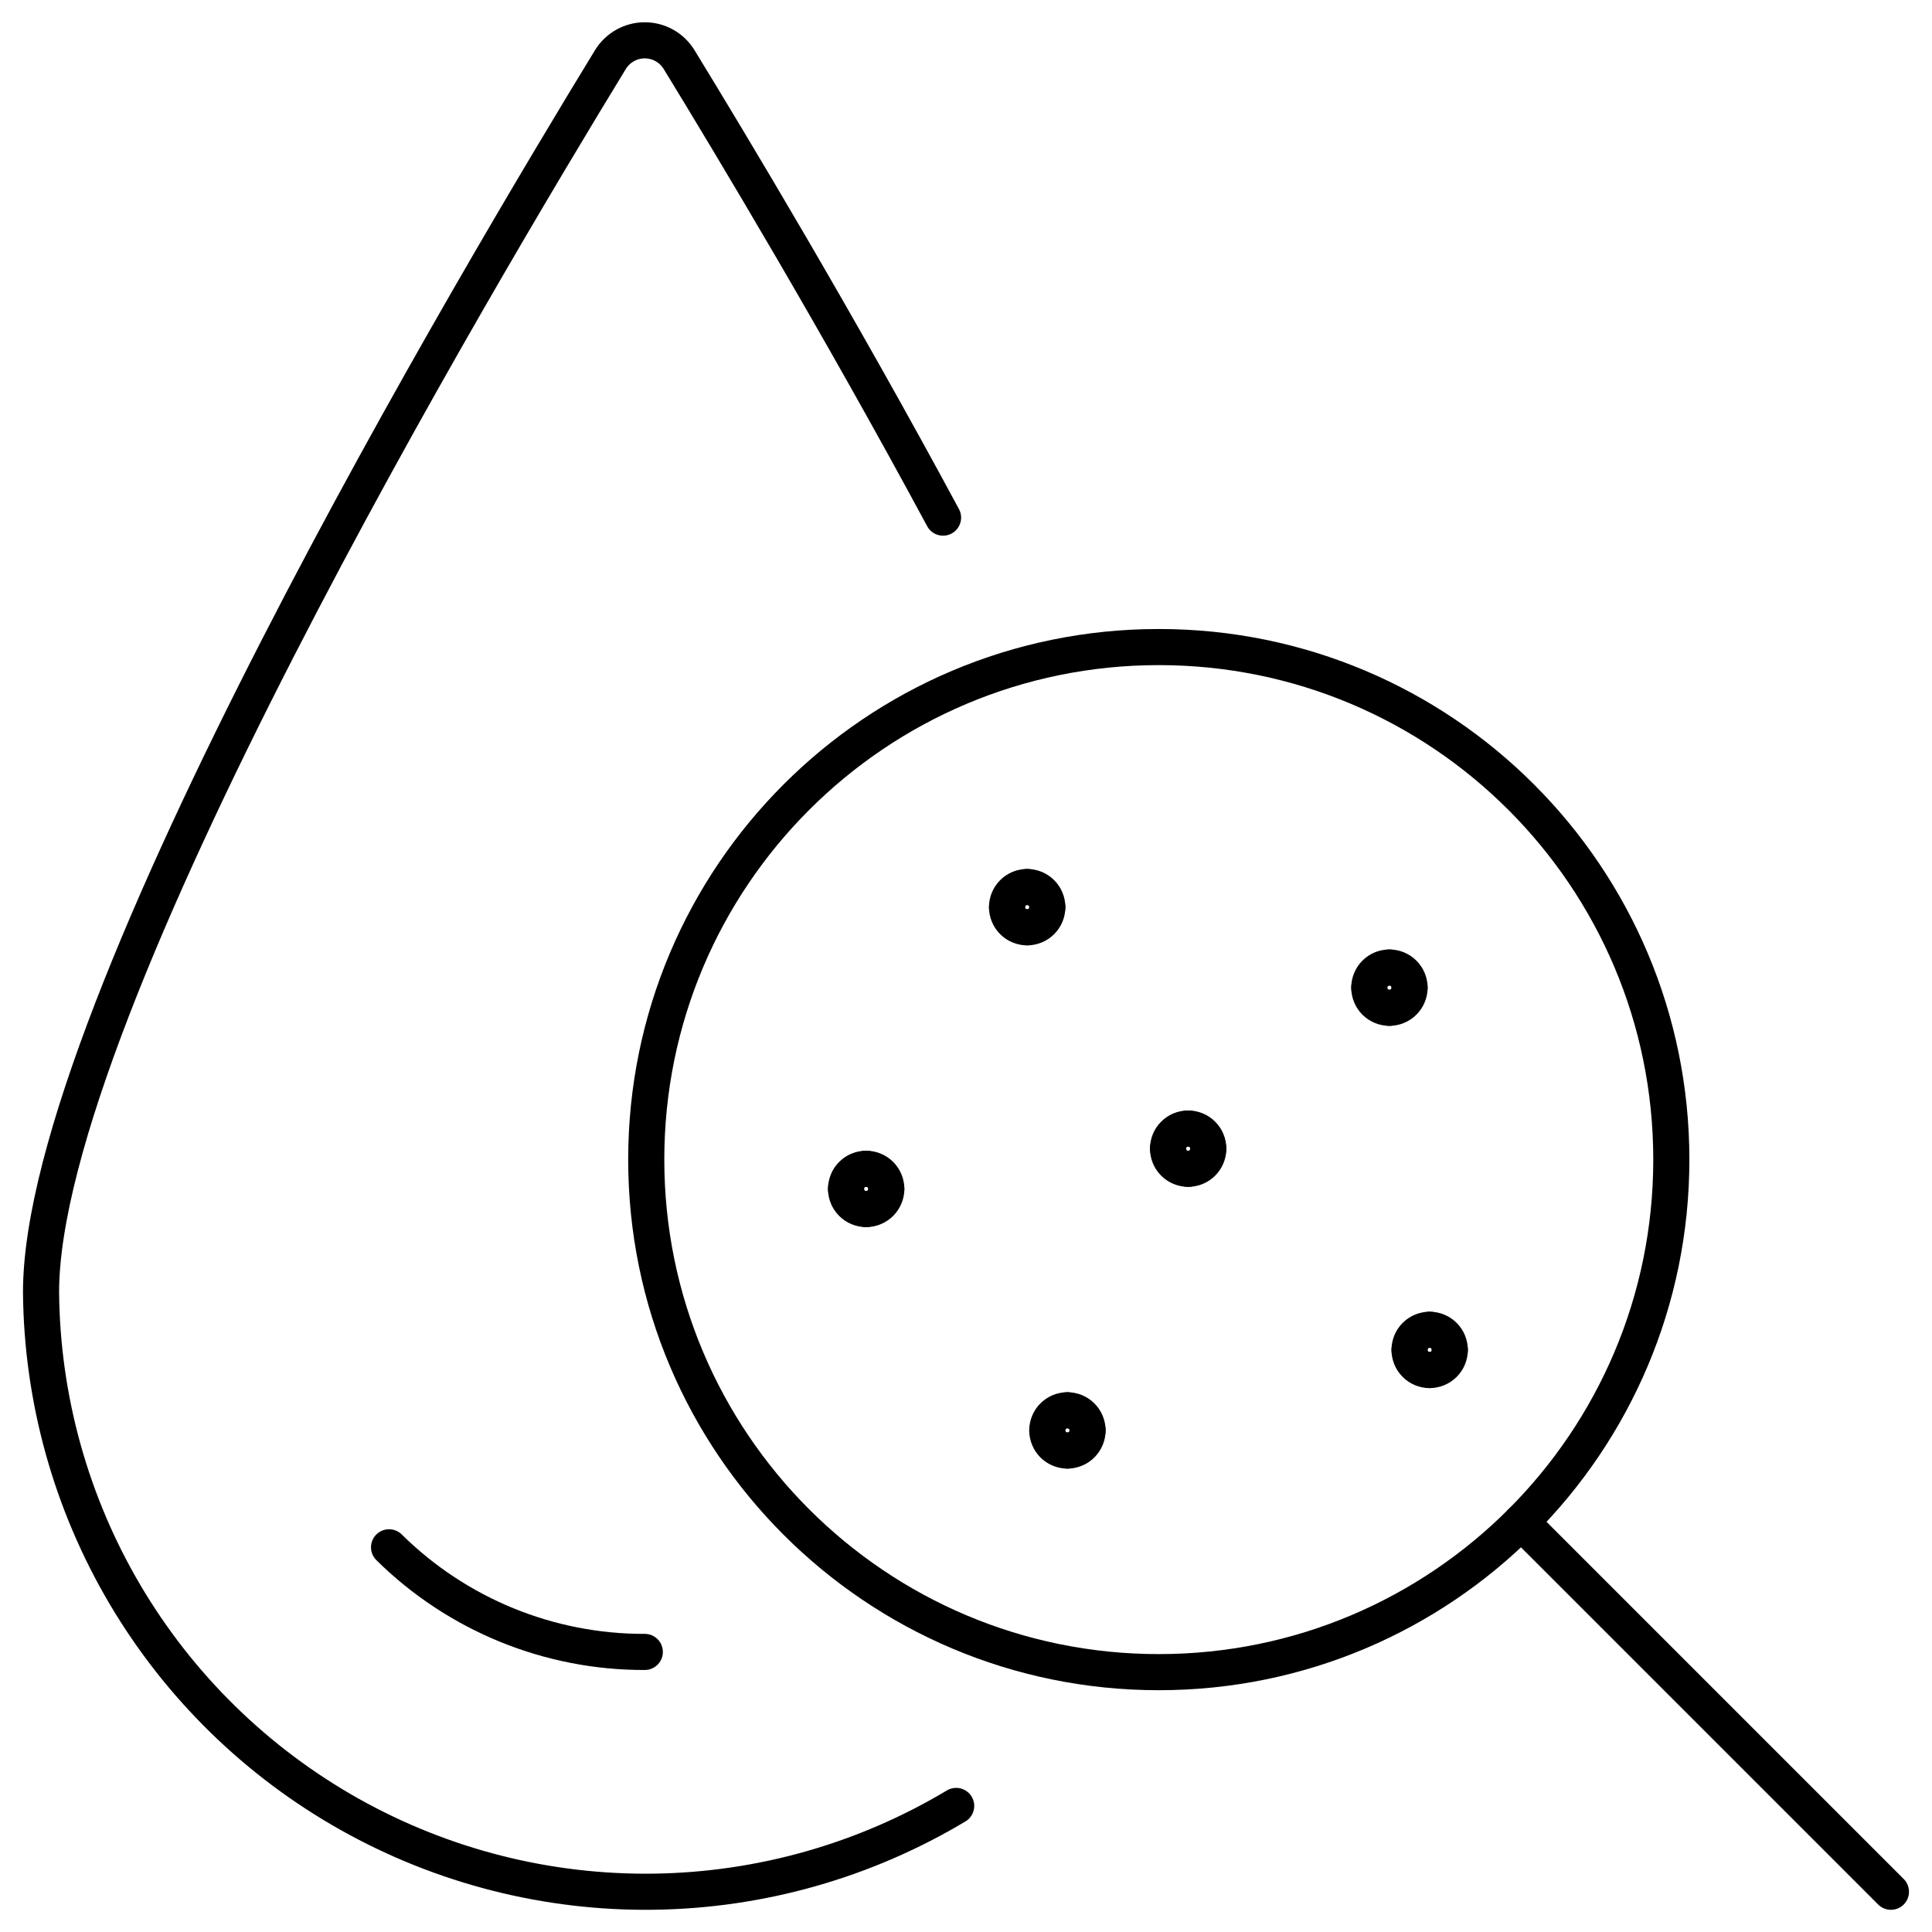 <svg width="107" height="107" viewBox="0 0 107 107" fill="none" xmlns="http://www.w3.org/2000/svg">
<path d="M64.177 92.609C79.855 92.609 92.563 79.9 92.563 64.222C92.563 48.545 79.855 35.836 64.177 35.836C48.5 35.836 35.791 48.545 35.791 64.222C35.791 79.9 48.5 92.609 64.177 92.609Z" stroke="black" stroke-width="2" stroke-linecap="round" stroke-linejoin="round"/>
<path d="M104.726 104.771L84.249 84.294" stroke="black" stroke-width="2" stroke-linecap="round" stroke-linejoin="round"/>
<path d="M56.889 49.127C57.184 49.127 57.468 49.244 57.677 49.453C57.886 49.662 58.003 49.945 58.003 50.241" stroke="black" stroke-width="2" stroke-linecap="round" stroke-linejoin="round"/>
<path d="M55.773 50.241C55.773 50.094 55.801 49.949 55.857 49.814C55.913 49.678 55.995 49.555 56.099 49.452C56.202 49.348 56.325 49.266 56.461 49.21C56.596 49.154 56.742 49.126 56.888 49.127" stroke="black" stroke-width="2" stroke-linecap="round" stroke-linejoin="round"/>
<path d="M56.888 51.356C56.742 51.356 56.596 51.328 56.461 51.272C56.325 51.216 56.202 51.134 56.099 51.03C55.995 50.927 55.913 50.804 55.857 50.668C55.801 50.533 55.773 50.388 55.773 50.241" stroke="black" stroke-width="2" stroke-linecap="round" stroke-linejoin="round"/>
<path d="M58.003 50.241C58.003 50.537 57.886 50.82 57.677 51.029C57.468 51.238 57.184 51.356 56.889 51.356" stroke="black" stroke-width="2" stroke-linecap="round" stroke-linejoin="round"/>
<path d="M47.972 64.731C48.267 64.731 48.551 64.848 48.76 65.057C48.969 65.266 49.086 65.549 49.086 65.845" stroke="black" stroke-width="2" stroke-linecap="round" stroke-linejoin="round"/>
<path d="M46.857 65.845C46.857 65.698 46.885 65.553 46.941 65.418C46.997 65.282 47.079 65.159 47.183 65.056C47.286 64.952 47.409 64.87 47.545 64.814C47.68 64.758 47.825 64.73 47.972 64.731" stroke="black" stroke-width="2" stroke-linecap="round" stroke-linejoin="round"/>
<path d="M47.972 66.96C47.825 66.96 47.68 66.932 47.545 66.876C47.409 66.82 47.286 66.738 47.183 66.635C47.079 66.531 46.997 66.408 46.941 66.272C46.885 66.137 46.857 65.992 46.857 65.845" stroke="black" stroke-width="2" stroke-linecap="round" stroke-linejoin="round"/>
<path d="M49.086 65.845C49.086 66.141 48.969 66.424 48.76 66.633C48.551 66.842 48.267 66.96 47.972 66.96" stroke="black" stroke-width="2" stroke-linecap="round" stroke-linejoin="round"/>
<path d="M59.117 78.106C59.413 78.106 59.696 78.223 59.905 78.432C60.114 78.641 60.232 78.924 60.232 79.22" stroke="black" stroke-width="2" stroke-linecap="round" stroke-linejoin="round"/>
<path d="M58.003 79.22C58.002 79.073 58.031 78.928 58.087 78.793C58.142 78.657 58.224 78.534 58.328 78.431C58.432 78.327 58.555 78.245 58.69 78.189C58.826 78.133 58.971 78.105 59.117 78.106" stroke="black" stroke-width="2" stroke-linecap="round" stroke-linejoin="round"/>
<path d="M59.117 80.335C58.971 80.335 58.826 80.307 58.69 80.251C58.555 80.195 58.432 80.113 58.328 80.01C58.224 79.906 58.142 79.783 58.087 79.647C58.031 79.512 58.002 79.367 58.003 79.22" stroke="black" stroke-width="2" stroke-linecap="round" stroke-linejoin="round"/>
<path d="M60.232 79.22C60.232 79.516 60.114 79.799 59.905 80.008C59.696 80.217 59.413 80.335 59.117 80.335" stroke="black" stroke-width="2" stroke-linecap="round" stroke-linejoin="round"/>
<path d="M65.805 62.502C66.1 62.502 66.384 62.619 66.593 62.828C66.802 63.037 66.919 63.32 66.919 63.616" stroke="black" stroke-width="2" stroke-linecap="round" stroke-linejoin="round"/>
<path d="M64.69 63.616C64.69 63.469 64.718 63.324 64.774 63.189C64.83 63.053 64.912 62.93 65.016 62.827C65.119 62.723 65.242 62.641 65.378 62.585C65.513 62.529 65.659 62.501 65.805 62.502" stroke="black" stroke-width="2" stroke-linecap="round" stroke-linejoin="round"/>
<path d="M65.805 64.731C65.659 64.731 65.513 64.703 65.378 64.647C65.242 64.591 65.119 64.509 65.016 64.405C64.912 64.302 64.83 64.179 64.774 64.043C64.718 63.908 64.69 63.763 64.69 63.616" stroke="black" stroke-width="2" stroke-linecap="round" stroke-linejoin="round"/>
<path d="M66.919 63.616C66.919 63.912 66.802 64.195 66.593 64.404C66.384 64.613 66.1 64.731 65.805 64.731" stroke="black" stroke-width="2" stroke-linecap="round" stroke-linejoin="round"/>
<path d="M79.18 73.647C79.475 73.647 79.759 73.765 79.968 73.974C80.177 74.183 80.294 74.466 80.294 74.762" stroke="black" stroke-width="2" stroke-linecap="round" stroke-linejoin="round"/>
<path d="M78.065 74.762C78.065 74.615 78.093 74.47 78.149 74.335C78.205 74.199 78.287 74.076 78.391 73.972C78.494 73.869 78.617 73.787 78.753 73.731C78.888 73.675 79.034 73.647 79.18 73.647" stroke="black" stroke-width="2" stroke-linecap="round" stroke-linejoin="round"/>
<path d="M79.18 75.876C79.034 75.877 78.888 75.849 78.753 75.793C78.617 75.737 78.494 75.655 78.391 75.551C78.287 75.448 78.205 75.324 78.149 75.189C78.093 75.053 78.065 74.908 78.065 74.762" stroke="black" stroke-width="2" stroke-linecap="round" stroke-linejoin="round"/>
<path d="M80.294 74.762C80.294 75.057 80.177 75.341 79.968 75.55C79.759 75.759 79.475 75.876 79.18 75.876" stroke="black" stroke-width="2" stroke-linecap="round" stroke-linejoin="round"/>
<path d="M76.951 53.585C77.247 53.585 77.53 53.702 77.739 53.911C77.948 54.12 78.066 54.404 78.066 54.699" stroke="black" stroke-width="2" stroke-linecap="round" stroke-linejoin="round"/>
<path d="M75.836 54.699C75.835 54.553 75.864 54.408 75.92 54.272C75.975 54.137 76.058 54.014 76.161 53.91C76.265 53.806 76.388 53.724 76.523 53.668C76.659 53.613 76.804 53.584 76.951 53.585" stroke="black" stroke-width="2" stroke-linecap="round" stroke-linejoin="round"/>
<path d="M76.951 55.814C76.804 55.814 76.659 55.786 76.523 55.73C76.388 55.674 76.265 55.592 76.161 55.489C76.058 55.385 75.975 55.262 75.92 55.126C75.864 54.991 75.835 54.846 75.836 54.699" stroke="black" stroke-width="2" stroke-linecap="round" stroke-linejoin="round"/>
<path d="M78.066 54.699C78.066 54.995 77.948 55.278 77.739 55.487C77.53 55.696 77.247 55.814 76.951 55.814" stroke="black" stroke-width="2" stroke-linecap="round" stroke-linejoin="round"/>
<path d="M35.711 91.489C30.409 91.505 25.317 89.421 21.547 85.694" stroke="black" stroke-width="2" stroke-linecap="round" stroke-linejoin="round"/>
<path d="M52.229 28.667C46.366 17.78 40.522 8.061 37.61 3.299C37.411 2.974 37.132 2.705 36.799 2.518C36.466 2.331 36.09 2.233 35.709 2.233C35.327 2.233 34.952 2.331 34.619 2.518C34.286 2.705 34.006 2.974 33.807 3.299C26.718 14.909 2.273 55.881 2.273 71.565C2.323 77.464 3.93 83.245 6.931 88.323C9.933 93.401 14.222 97.597 19.366 100.484C24.51 103.372 30.325 104.85 36.224 104.768C42.122 104.686 47.894 103.048 52.956 100.018" stroke="black" stroke-width="2" stroke-linecap="round" stroke-linejoin="round"/>
</svg>
